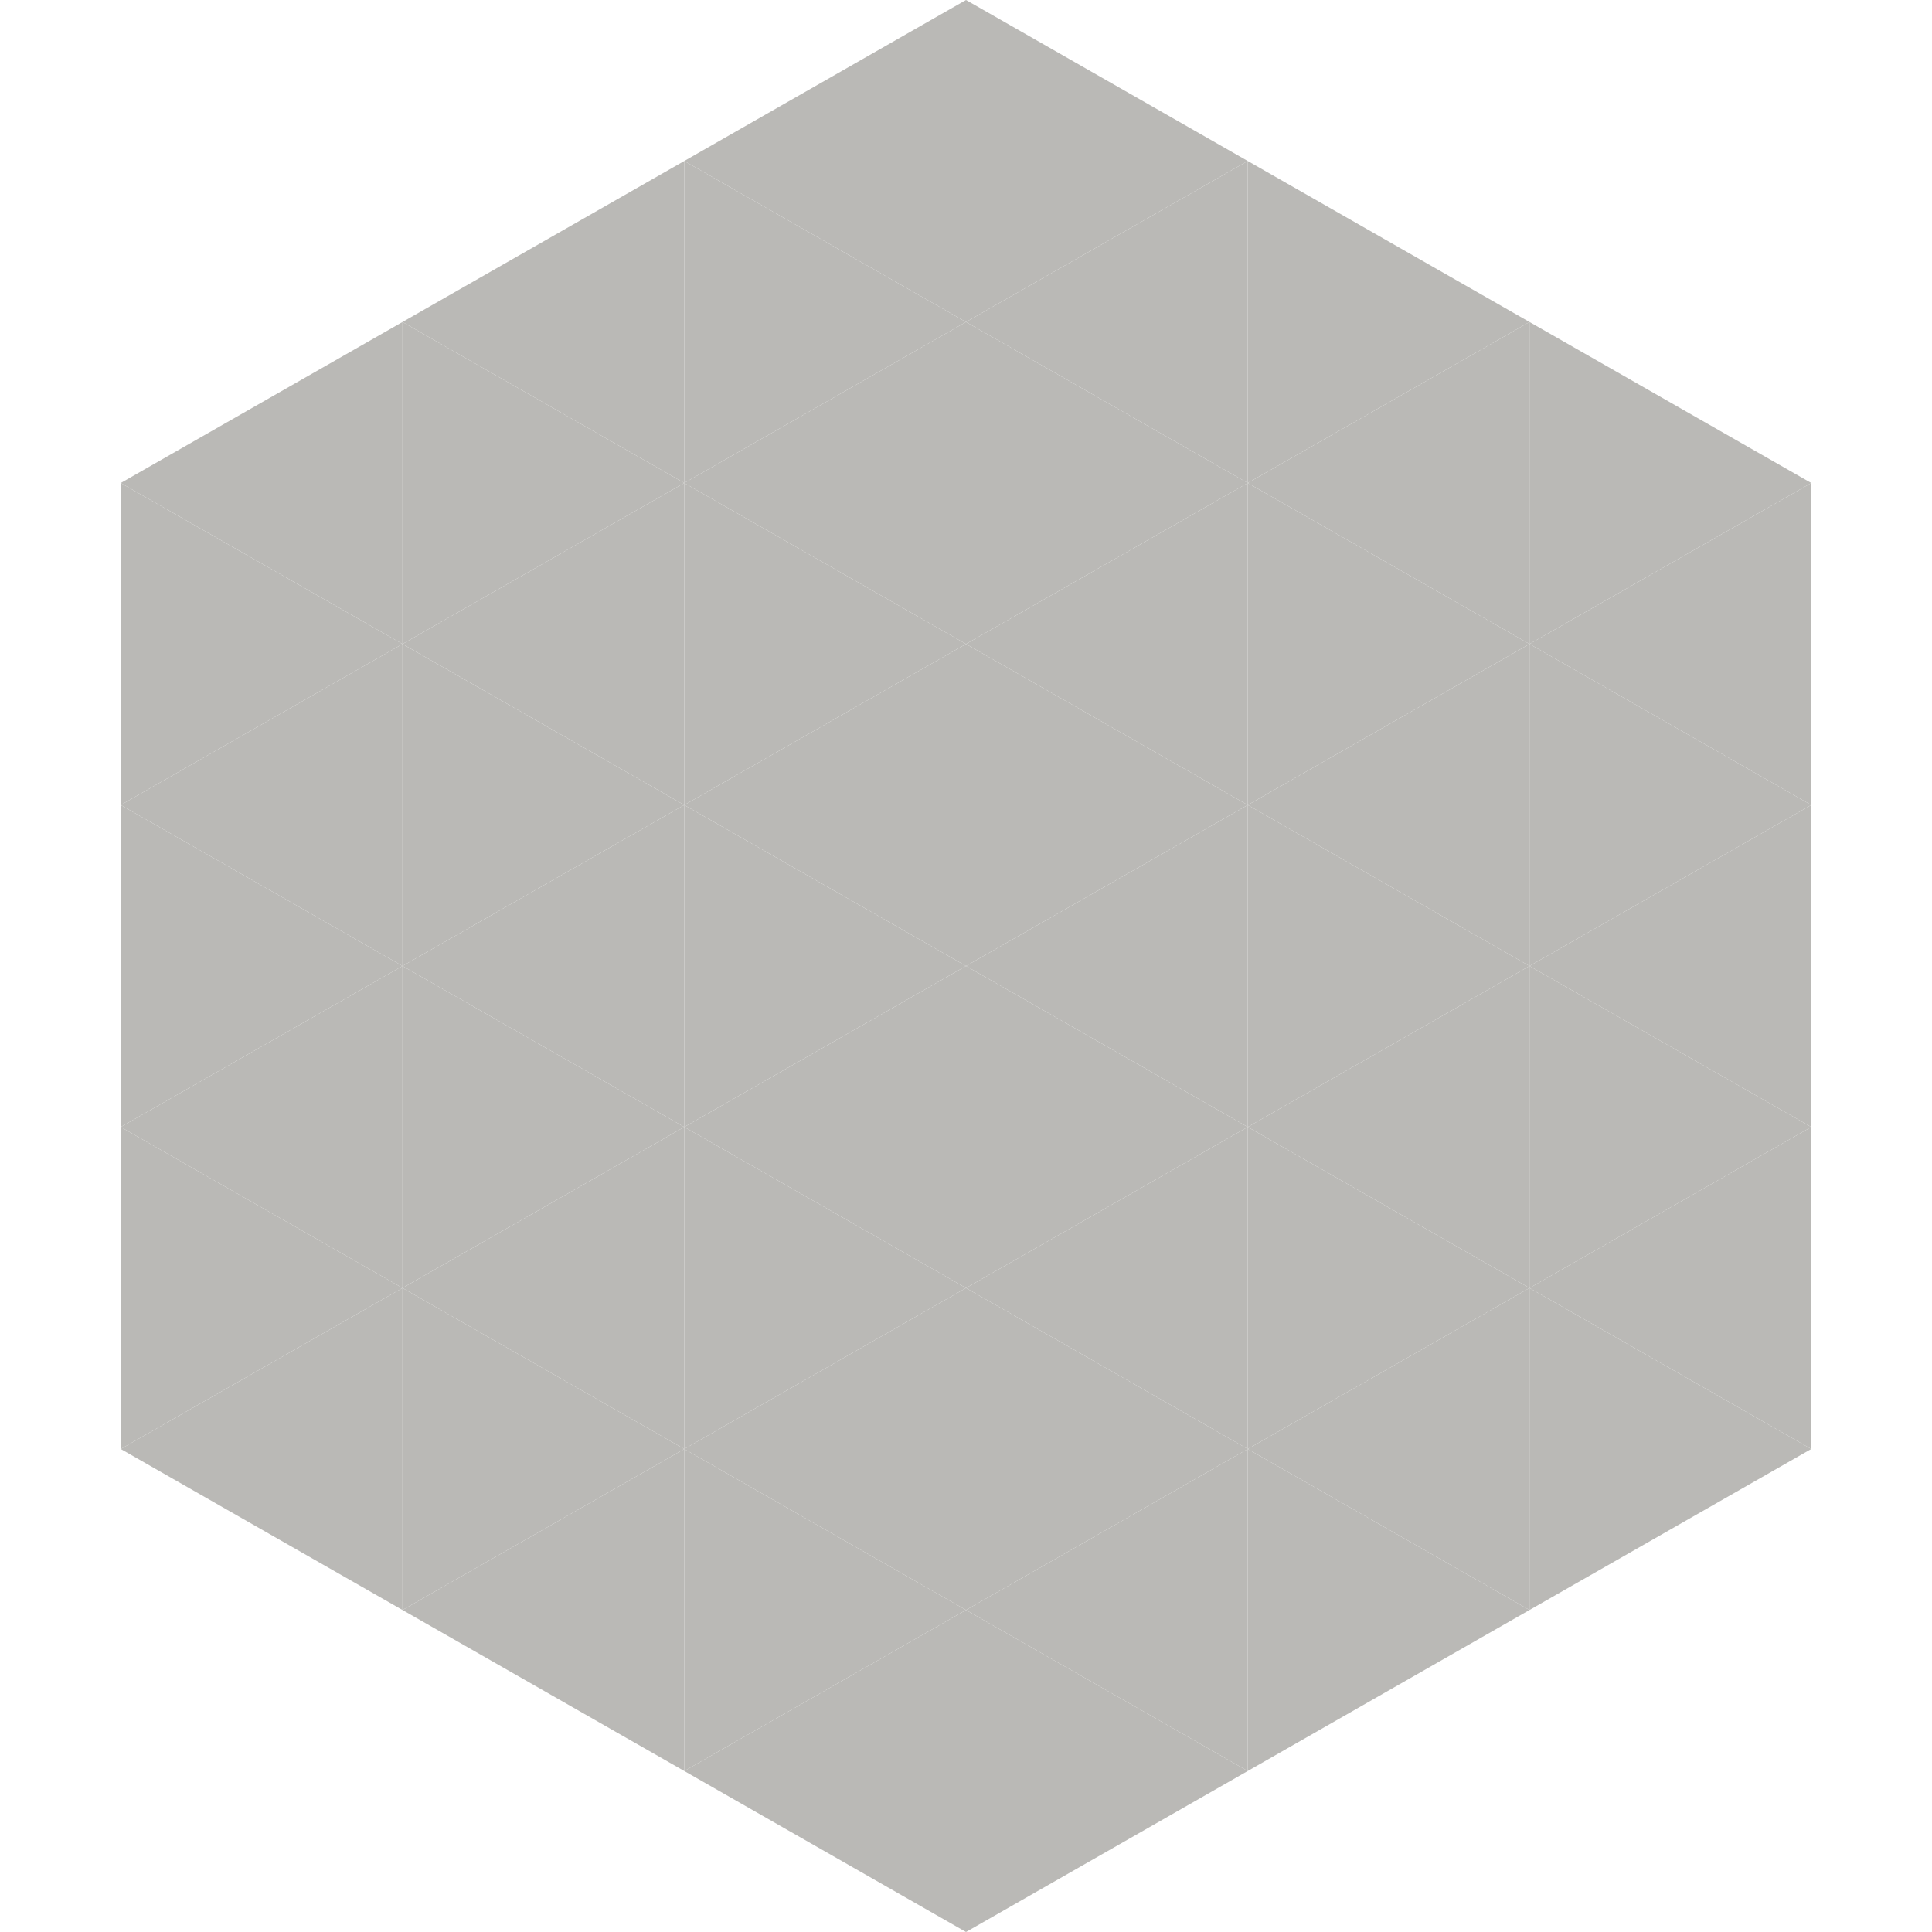 <?xml version="1.0"?>
<!-- Generated by SVGo -->
<svg width="240" height="240"
     xmlns="http://www.w3.org/2000/svg"
     xmlns:xlink="http://www.w3.org/1999/xlink">
<polygon points="50,40 15,60 50,80" style="fill:rgb(186,185,182)" />
<polygon points="190,40 225,60 190,80" style="fill:rgb(186,185,182)" />
<polygon points="15,60 50,80 15,100" style="fill:rgb(186,185,182)" />
<polygon points="225,60 190,80 225,100" style="fill:rgb(186,185,182)" />
<polygon points="50,80 15,100 50,120" style="fill:rgb(186,185,182)" />
<polygon points="190,80 225,100 190,120" style="fill:rgb(186,185,182)" />
<polygon points="15,100 50,120 15,140" style="fill:rgb(186,185,182)" />
<polygon points="225,100 190,120 225,140" style="fill:rgb(186,185,182)" />
<polygon points="50,120 15,140 50,160" style="fill:rgb(186,185,182)" />
<polygon points="190,120 225,140 190,160" style="fill:rgb(186,185,182)" />
<polygon points="15,140 50,160 15,180" style="fill:rgb(186,185,182)" />
<polygon points="225,140 190,160 225,180" style="fill:rgb(186,185,182)" />
<polygon points="50,160 15,180 50,200" style="fill:rgb(186,185,182)" />
<polygon points="190,160 225,180 190,200" style="fill:rgb(186,185,182)" />
<polygon points="15,180 50,200 15,220" style="fill:rgb(255,255,255); fill-opacity:0" />
<polygon points="225,180 190,200 225,220" style="fill:rgb(255,255,255); fill-opacity:0" />
<polygon points="50,0 85,20 50,40" style="fill:rgb(255,255,255); fill-opacity:0" />
<polygon points="190,0 155,20 190,40" style="fill:rgb(255,255,255); fill-opacity:0" />
<polygon points="85,20 50,40 85,60" style="fill:rgb(186,185,182)" />
<polygon points="155,20 190,40 155,60" style="fill:rgb(186,185,182)" />
<polygon points="50,40 85,60 50,80" style="fill:rgb(186,185,182)" />
<polygon points="190,40 155,60 190,80" style="fill:rgb(186,185,182)" />
<polygon points="85,60 50,80 85,100" style="fill:rgb(186,185,182)" />
<polygon points="155,60 190,80 155,100" style="fill:rgb(186,185,182)" />
<polygon points="50,80 85,100 50,120" style="fill:rgb(186,185,182)" />
<polygon points="190,80 155,100 190,120" style="fill:rgb(186,185,182)" />
<polygon points="85,100 50,120 85,140" style="fill:rgb(186,185,182)" />
<polygon points="155,100 190,120 155,140" style="fill:rgb(186,185,182)" />
<polygon points="50,120 85,140 50,160" style="fill:rgb(186,185,182)" />
<polygon points="190,120 155,140 190,160" style="fill:rgb(186,185,182)" />
<polygon points="85,140 50,160 85,180" style="fill:rgb(186,185,182)" />
<polygon points="155,140 190,160 155,180" style="fill:rgb(186,185,182)" />
<polygon points="50,160 85,180 50,200" style="fill:rgb(186,185,182)" />
<polygon points="190,160 155,180 190,200" style="fill:rgb(186,185,182)" />
<polygon points="85,180 50,200 85,220" style="fill:rgb(186,185,182)" />
<polygon points="155,180 190,200 155,220" style="fill:rgb(186,185,182)" />
<polygon points="120,0 85,20 120,40" style="fill:rgb(186,185,182)" />
<polygon points="120,0 155,20 120,40" style="fill:rgb(186,185,182)" />
<polygon points="85,20 120,40 85,60" style="fill:rgb(186,185,182)" />
<polygon points="155,20 120,40 155,60" style="fill:rgb(186,185,182)" />
<polygon points="120,40 85,60 120,80" style="fill:rgb(186,185,182)" />
<polygon points="120,40 155,60 120,80" style="fill:rgb(186,185,182)" />
<polygon points="85,60 120,80 85,100" style="fill:rgb(186,185,182)" />
<polygon points="155,60 120,80 155,100" style="fill:rgb(186,185,182)" />
<polygon points="120,80 85,100 120,120" style="fill:rgb(186,185,182)" />
<polygon points="120,80 155,100 120,120" style="fill:rgb(186,185,182)" />
<polygon points="85,100 120,120 85,140" style="fill:rgb(186,185,182)" />
<polygon points="155,100 120,120 155,140" style="fill:rgb(186,185,182)" />
<polygon points="120,120 85,140 120,160" style="fill:rgb(186,185,182)" />
<polygon points="120,120 155,140 120,160" style="fill:rgb(186,185,182)" />
<polygon points="85,140 120,160 85,180" style="fill:rgb(186,185,182)" />
<polygon points="155,140 120,160 155,180" style="fill:rgb(186,185,182)" />
<polygon points="120,160 85,180 120,200" style="fill:rgb(186,185,182)" />
<polygon points="120,160 155,180 120,200" style="fill:rgb(186,185,182)" />
<polygon points="85,180 120,200 85,220" style="fill:rgb(186,185,182)" />
<polygon points="155,180 120,200 155,220" style="fill:rgb(186,185,182)" />
<polygon points="120,200 85,220 120,240" style="fill:rgb(186,185,182)" />
<polygon points="120,200 155,220 120,240" style="fill:rgb(186,185,182)" />
<polygon points="85,220 120,240 85,260" style="fill:rgb(255,255,255); fill-opacity:0" />
<polygon points="155,220 120,240 155,260" style="fill:rgb(255,255,255); fill-opacity:0" />
</svg>
